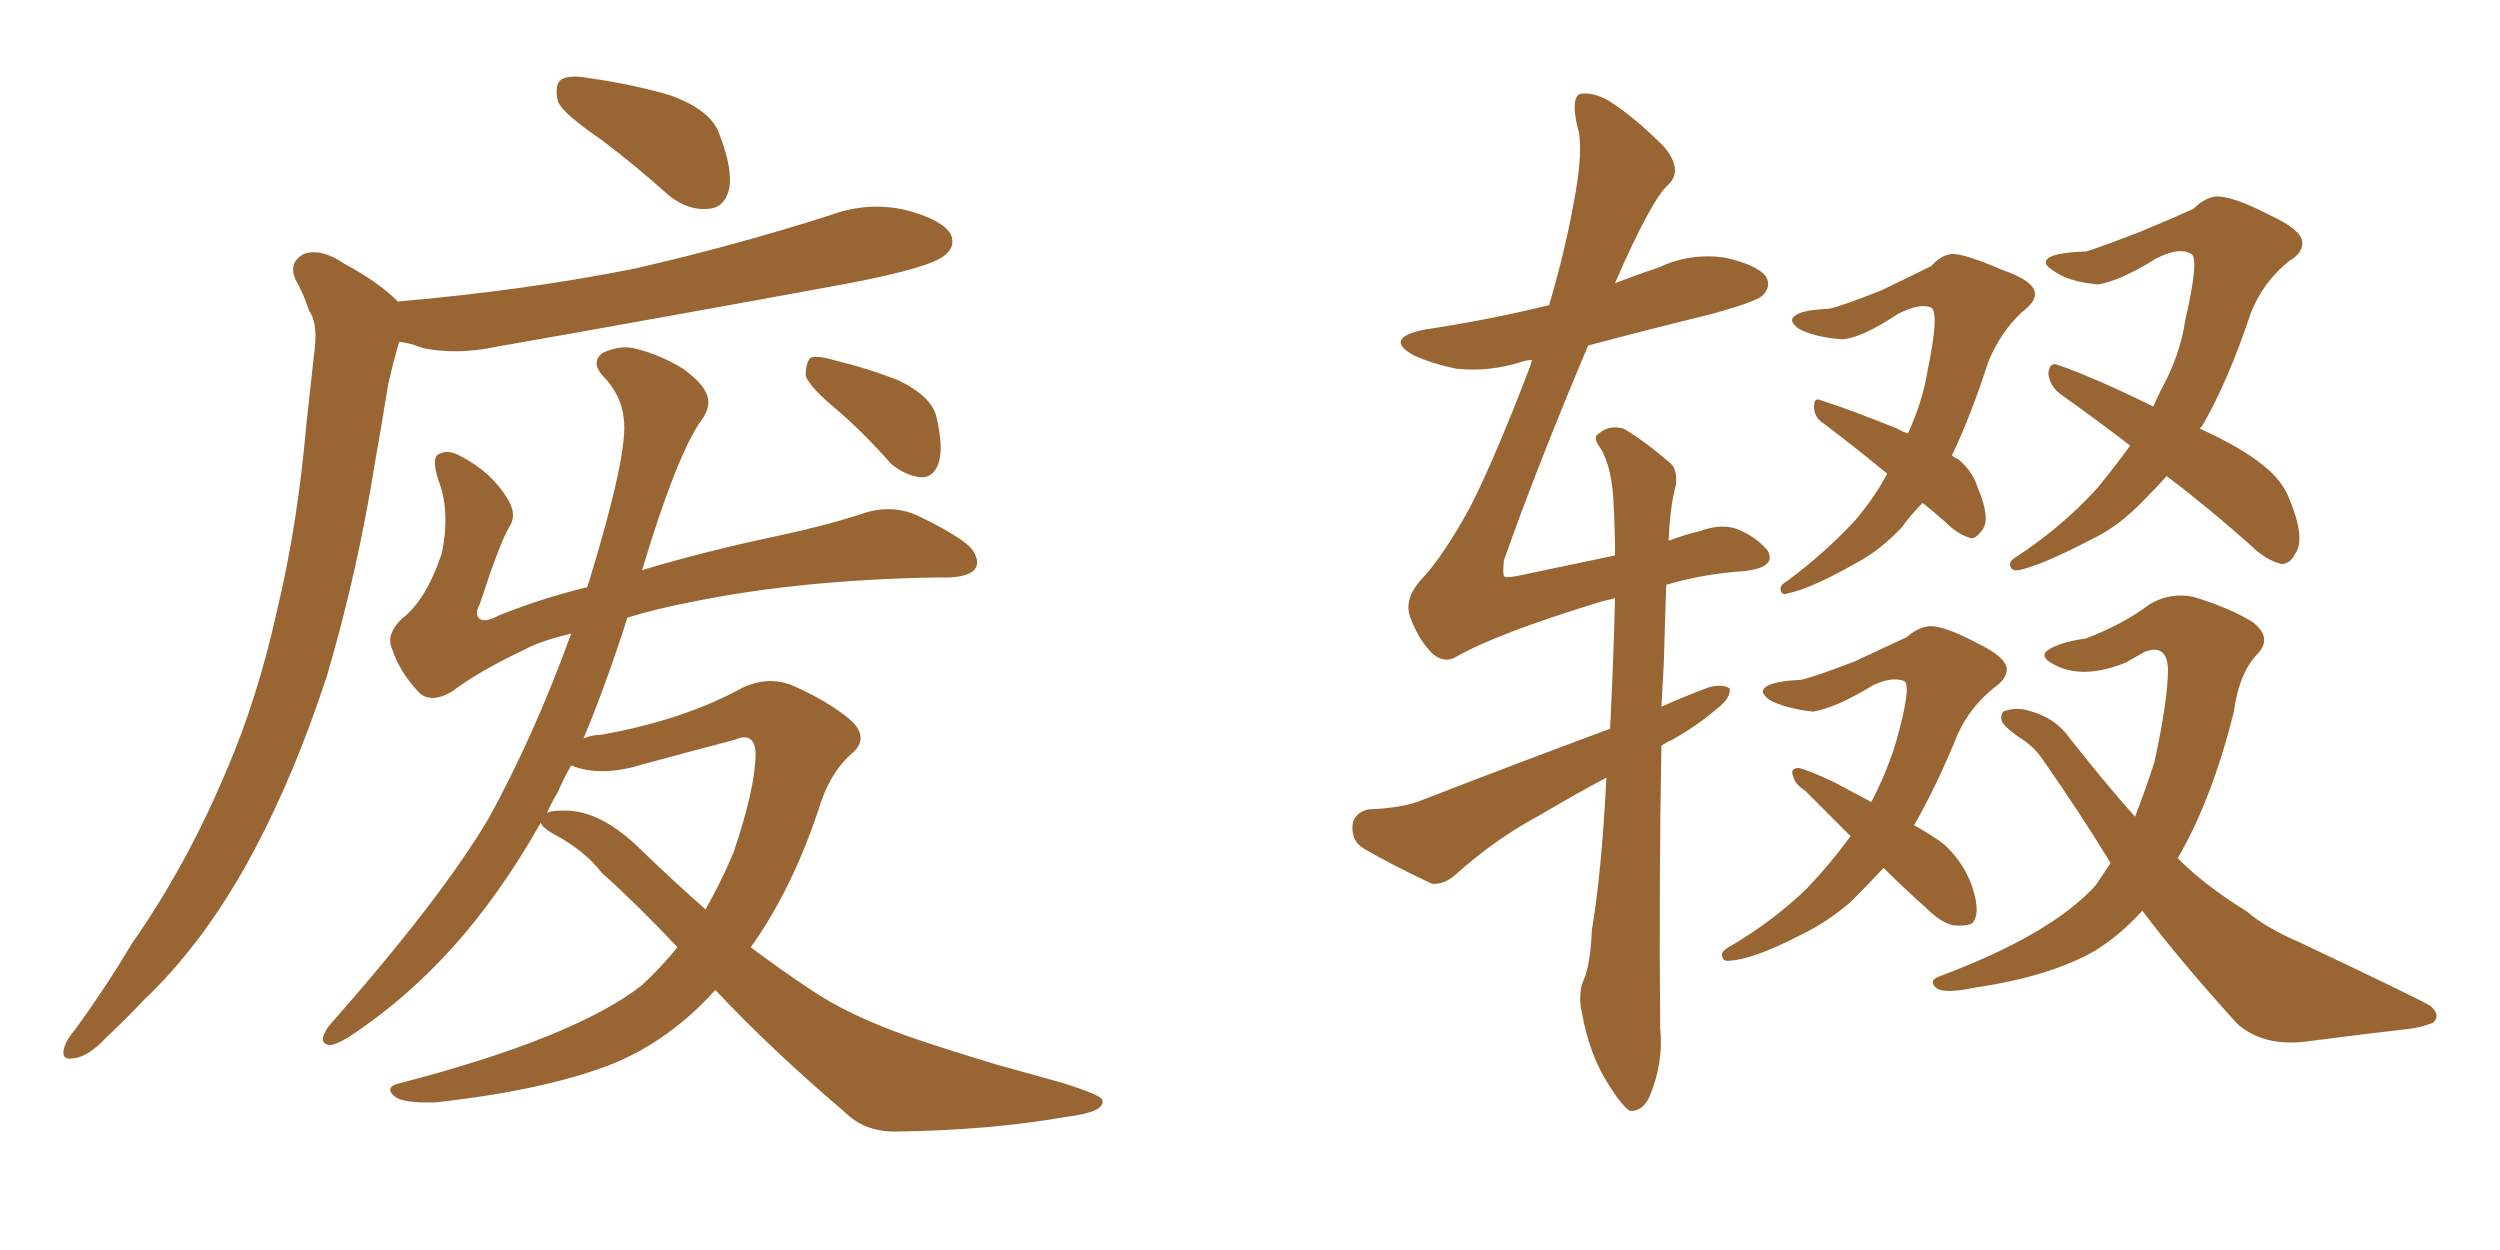 <svg xmlns="http://www.w3.org/2000/svg" xmlns:xlink="http://www.w3.org/1999/xlink" width="300" height="150"><path fill="#996633" padding="10" d="M72.07 16.70L72.07 16.70Q67.53 13.62 66.94 12.16L66.94 12.16Q66.50 10.11 67.38 9.52L67.38 9.52Q68.41 8.94 70.75 9.38L70.75 9.38Q75.88 10.11 80.42 11.43L80.42 11.43Q85.25 13.18 86.28 15.97L86.28 15.97Q88.04 20.51 87.45 22.85L87.45 22.85Q86.87 24.90 85.11 25.05L85.11 25.05Q82.76 25.34 80.42 23.58L80.42 23.58Q76.17 19.78 72.07 16.70ZM47.75 36.18L47.75 36.18Q62.99 34.86 76.17 32.23L76.17 32.23Q88.33 29.44 99.76 25.78L99.76 25.78Q104.15 24.17 108.69 25.20L108.69 25.20Q113.09 26.37 114.11 28.13L114.11 28.13Q114.70 29.59 113.38 30.62L113.38 30.62Q111.77 32.08 101.95 33.98L101.95 33.98Q80.42 37.94 59.62 41.60L59.62 41.60Q54.79 42.63 50.68 41.75L50.68 41.75Q49.22 41.16 47.90 41.02L47.90 41.02Q47.17 43.51 46.58 46.14L46.58 46.14Q45.85 50.68 44.97 55.66L44.97 55.66Q42.92 68.55 39.26 81.01L39.26 81.01Q35.45 92.72 30.47 102.10L30.47 102.10Q24.61 113.09 17.14 120.12L17.14 120.12Q15.09 122.31 12.74 124.51L12.74 124.51Q10.55 126.86 8.79 127.00L8.79 127.00Q7.18 127.29 7.76 125.54L7.76 125.54Q8.06 124.66 8.94 123.63L8.94 123.63Q12.60 118.65 15.82 113.23L15.82 113.23Q22.41 103.86 27.25 92.29L27.25 92.29Q30.91 83.79 33.25 73.24L33.25 73.24Q35.74 62.84 36.77 50.83L36.77 50.83Q37.35 45.70 37.79 41.60L37.79 41.60Q38.09 38.67 37.06 37.21L37.06 37.21Q36.33 35.01 35.45 33.54L35.45 33.54Q34.57 31.49 36.47 30.47L36.47 30.47Q38.53 29.74 41.31 31.64L41.31 31.64Q45.41 33.84 47.75 36.18ZM85.84 118.80L85.84 118.80Q80.42 124.80 73.68 127.59L73.68 127.59Q65.63 130.81 52.29 132.28L52.29 132.28Q48.34 132.42 47.31 131.54L47.31 131.54Q46.00 130.37 48.19 129.93L48.19 129.93Q68.99 124.51 77.05 118.21L77.05 118.21Q79.39 116.02 81.30 113.67L81.30 113.67Q76.32 108.40 72.22 104.74L72.22 104.74Q70.17 102.10 66.65 100.20L66.65 100.20Q65.04 99.32 64.89 98.73L64.89 98.73Q59.91 107.52 54.20 113.82L54.20 113.82Q48.49 120.12 41.75 124.51L41.75 124.51Q39.99 125.54 39.40 125.39L39.40 125.39Q38.09 125.10 39.40 123.19L39.40 123.19Q52.73 108.11 58.59 98.29L58.59 98.29Q64.01 88.48 68.55 76.03L68.55 76.03Q64.89 76.90 62.99 77.93L62.99 77.93Q57.42 80.57 54.35 82.91L54.35 82.91Q51.71 84.52 50.24 83.06L50.24 83.06Q47.90 80.57 47.02 77.78L47.02 77.78Q46.29 76.17 48.19 74.27L48.19 74.27Q51.12 72.07 53.03 66.36L53.03 66.36Q54.05 61.23 52.59 57.57L52.59 57.57Q51.86 55.22 52.44 54.64L52.44 54.64Q53.61 53.76 55.37 54.79L55.37 54.79Q59.03 56.69 60.94 59.91L60.94 59.91Q62.11 61.82 61.08 63.28L61.08 63.28Q59.91 65.33 57.57 72.51L57.57 72.51Q56.98 73.54 57.42 74.12L57.42 74.12Q58.01 74.85 59.91 73.83L59.91 73.83Q65.04 71.78 70.46 70.46L70.46 70.46Q70.61 70.02 70.75 69.58L70.75 69.58Q75.44 54.20 74.85 50.24L74.85 50.24Q74.56 47.31 72.22 44.97L72.22 44.97Q70.90 43.36 72.36 42.33L72.36 42.33Q74.56 41.31 76.46 41.89L76.46 41.89Q79.39 42.63 82.18 44.38L82.18 44.38Q84.23 46.00 84.67 47.02L84.67 47.02Q85.55 48.63 84.08 50.54L84.08 50.54Q81.15 54.79 77.05 68.41L77.05 68.41Q84.96 66.06 93.31 64.31L93.31 64.31Q99.46 62.99 103.86 61.52L103.86 61.52Q107.23 60.50 110.30 61.96L110.30 61.96Q115.72 64.60 116.75 66.06L116.75 66.06Q117.77 67.68 116.75 68.55L116.75 68.55Q115.58 69.43 112.50 69.29L112.50 69.29Q95.95 69.58 83.06 72.22L83.06 72.22Q78.52 73.10 75.29 74.12L75.29 74.12Q72.66 82.32 70.02 88.62L70.02 88.62Q71.04 88.18 72.07 88.18L72.07 88.18Q82.03 86.43 89.21 82.47L89.21 82.47Q92.14 81.15 94.92 82.18L94.92 82.18Q99.32 84.08 102.10 86.43L102.10 86.43Q104.44 88.62 102.10 90.53L102.10 90.53Q99.46 92.87 98.14 97.41L98.14 97.41Q94.92 106.93 90.09 113.67L90.09 113.67Q93.60 116.31 97.12 118.65L97.12 118.65Q101.81 121.88 109.42 124.51L109.42 124.51Q113.23 125.83 119.53 127.73L119.53 127.73Q123.78 128.91 127.44 129.93L127.44 129.93Q132.13 131.40 132.28 131.98L132.28 131.98Q132.71 133.45 127.88 134.03L127.88 134.03Q118.80 135.64 107.37 135.79L107.37 135.79Q103.71 135.79 101.37 133.45L101.37 133.45Q92.58 125.98 85.84 118.80ZM77.05 102.10L77.05 102.10Q81.01 105.91 84.67 109.13L84.67 109.13Q86.57 105.76 88.04 102.25L88.04 102.25Q90.67 94.48 90.67 90.38L90.67 90.38Q90.53 87.74 88.18 88.77L88.18 88.77Q82.62 90.23 77.20 91.70L77.20 91.70Q72.07 93.31 68.55 91.85L68.55 91.85Q67.53 93.60 66.94 95.07L66.94 95.07Q66.21 96.24 65.63 97.56L65.63 97.56Q66.06 97.27 67.53 97.27L67.53 97.27Q72.07 97.12 77.05 102.10ZM100.49 49.22L100.49 49.22L100.49 49.22Q97.27 46.58 96.68 45.12L96.68 45.12Q96.68 43.51 97.27 42.92L97.27 42.92Q98.14 42.63 100.05 43.21L100.05 43.21Q104.30 44.24 107.96 45.70L107.96 45.70Q111.77 47.61 112.35 49.95L112.35 49.95Q113.23 53.61 112.65 55.52L112.65 55.52Q112.06 57.28 110.60 57.28L110.60 57.28Q108.69 57.13 106.93 55.66L106.93 55.66Q103.71 52.00 100.49 49.22ZM230.71 60.35L230.71 60.35Q229.25 61.82 228.22 63.28L228.22 63.28Q225.59 66.06 222.80 67.53L222.80 67.53Q217.38 70.61 214.60 71.19L214.60 71.19Q213.87 71.48 213.72 70.90L213.72 70.90Q213.43 70.31 214.45 69.73L214.45 69.73Q218.99 66.36 222.66 62.40L222.66 62.40Q225 59.62 226.46 56.84L226.46 56.84Q222.36 53.47 218.85 50.83L218.85 50.83Q217.68 50.10 217.68 48.78L217.68 48.78Q217.68 47.61 218.55 48.05L218.55 48.05Q221.78 49.07 227.64 51.42L227.64 51.42Q228.37 51.86 228.96 52.00L228.96 52.00Q230.71 48.19 231.30 44.53L231.30 44.53Q232.76 37.50 231.74 36.91L231.74 36.91Q230.42 36.33 227.78 37.65L227.78 37.65Q223.39 40.58 221.04 40.72L221.04 40.72Q217.53 40.43 215.77 39.40L215.77 39.40Q215.04 38.82 215.04 38.38L215.04 38.38Q215.33 37.21 219.43 37.06L219.43 37.06Q220.90 36.77 225.73 34.86L225.73 34.86Q229.98 32.81 231.74 31.93L231.74 31.93Q232.91 30.62 234.23 30.47L234.23 30.47Q235.84 30.47 240.23 32.37L240.23 32.37Q244.04 33.69 244.19 35.16L244.19 35.16Q244.34 36.18 242.58 37.50L242.58 37.50Q240.09 39.84 238.62 43.36L238.62 43.36Q236.43 50.10 234.23 54.64L234.23 54.64Q234.52 54.93 234.96 55.08L234.96 55.08Q236.72 56.54 237.30 58.45L237.30 58.45Q238.92 62.26 237.89 63.57L237.89 63.57Q237.16 64.60 236.57 64.60L236.57 64.60Q234.96 64.16 233.50 62.70L233.50 62.70Q232.03 61.38 230.71 60.35ZM260.01 57.13L260.01 57.13Q258.69 58.59 257.37 59.91L257.37 59.91Q254.30 63.13 251.22 64.60L251.22 64.60Q245.07 67.82 242.29 68.41L242.29 68.41Q241.41 68.55 241.26 67.97L241.26 67.97Q240.97 67.38 241.99 66.80L241.99 66.80Q247.56 63.13 251.66 58.59L251.66 58.59Q253.71 56.10 255.62 53.47L255.62 53.47Q251.22 50.10 247.27 47.31L247.27 47.31Q245.95 46.29 245.80 44.82L245.80 44.82Q245.95 43.36 246.97 43.80L246.97 43.80Q251.22 45.26 258.40 48.78L258.40 48.78Q258.84 47.75 259.28 46.88L259.28 46.88Q261.62 42.63 262.21 38.53L262.21 38.53Q263.96 30.91 262.94 30.47L262.94 30.47Q261.47 29.59 258.69 31.05L258.69 31.05Q254.44 33.69 251.81 34.13L251.81 34.13Q248.14 33.84 246.24 32.37L246.24 32.37Q245.36 31.79 245.51 31.35L245.51 31.35Q245.80 30.32 250.34 30.18L250.34 30.18Q251.81 29.74 256.79 27.83L256.79 27.83Q261.33 25.93 263.23 25.05L263.23 25.05Q264.55 23.73 265.87 23.58L265.87 23.58Q267.77 23.44 272.31 25.78L272.31 25.78Q276.12 27.54 276.27 29.00L276.27 29.00Q276.42 30.32 274.66 31.35L274.66 31.35Q271.58 33.84 270.12 37.50L270.12 37.50Q267.33 45.85 264.26 51.12L264.26 51.12Q264.11 51.27 263.96 51.42L263.96 51.42Q269.09 53.76 271.73 55.96L271.73 55.96Q273.93 57.71 274.80 60.06L274.80 60.06Q276.71 64.75 275.39 66.50L275.39 66.50Q274.80 67.68 273.78 67.68L273.78 67.68Q271.88 67.24 269.97 65.33L269.97 65.33Q264.84 60.79 260.01 57.13ZM226.03 104.15L226.03 104.15Q223.97 106.35 222.07 108.25L222.07 108.25Q219.14 110.74 216.06 112.21L216.06 112.21Q210.35 115.14 207.57 115.28L207.57 115.28Q206.84 115.43 206.69 114.84L206.69 114.84Q206.40 114.26 207.42 113.67L207.42 113.67Q212.70 110.60 216.80 106.64L216.80 106.64Q219.73 103.56 222.07 100.34L222.07 100.34Q219.43 97.71 216.65 94.92L216.65 94.92Q215.33 94.04 215.19 93.16L215.19 93.16Q214.75 92.29 215.77 92.14L215.77 92.14Q217.09 92.43 220.17 93.90L220.17 93.90Q222.66 95.21 224.56 96.24L224.56 96.24Q226.61 92.29 227.64 88.62L227.64 88.62Q229.39 82.32 228.52 81.74L228.52 81.74Q227.20 81.15 224.85 82.18L224.85 82.18Q220.31 84.96 217.53 85.40L217.53 85.40Q214.01 84.96 212.26 83.94L212.26 83.94Q211.52 83.35 211.52 82.91L211.52 82.91Q211.96 81.74 216.06 81.59L216.06 81.59Q217.53 81.30 222.51 79.39L222.51 79.39Q226.90 77.34 228.81 76.46L228.81 76.46Q230.13 75.29 231.45 75.15L231.45 75.15Q233.20 75 237.30 77.20L237.30 77.20Q240.67 78.81 240.82 80.27L240.82 80.27Q240.82 81.45 239.36 82.47L239.36 82.47Q236.43 84.81 234.96 88.04L234.96 88.04Q232.32 94.48 229.69 99.02L229.69 99.02Q232.03 100.34 233.35 101.37L233.35 101.37Q235.99 103.86 236.87 107.08L236.87 107.08Q237.60 109.72 236.72 110.74L236.72 110.74Q236.13 111.18 234.38 111.04L234.38 111.04Q232.91 110.74 231.01 108.84L231.01 108.84Q228.37 106.49 226.03 104.15ZM257.08 109.28L257.08 109.28Q254.44 112.21 251.37 114.11L251.37 114.11Q245.95 117.19 237.01 118.51L237.01 118.51Q233.50 119.24 232.47 118.65L232.47 118.65Q231.15 117.63 233.06 117.04L233.06 117.04Q246.24 112.06 251.51 106.20L251.51 106.20Q252.39 104.88 253.27 103.56L253.27 103.56Q249.61 97.56 245.21 91.26L245.21 91.26Q244.04 89.50 242.29 88.48L242.29 88.48Q241.26 87.74 240.67 87.16L240.67 87.16Q239.79 86.28 240.38 85.40L240.38 85.40Q241.41 84.96 242.72 85.11L242.72 85.11Q246.39 85.84 248.29 88.48L248.29 88.48Q252.54 93.90 256.20 98.00L256.20 98.00Q257.52 94.63 258.54 91.41L258.54 91.41Q260.16 83.94 260.16 80.27L260.16 80.27Q260.01 77.20 257.37 78.22L257.37 78.22Q256.05 78.96 255.03 79.54L255.03 79.54Q250.20 81.45 246.97 79.98L246.97 79.98Q244.63 78.96 245.65 78.08L245.65 78.08Q247.12 77.05 250.34 76.61L250.34 76.61Q254.88 74.85 257.96 72.51L257.96 72.51Q260.45 71.04 263.23 71.63L263.23 71.63Q267.63 72.95 270.41 74.71L270.41 74.71Q272.75 76.61 270.85 78.52L270.85 78.52Q268.65 80.86 268.07 85.40L268.07 85.40Q265.43 95.95 261.33 102.98L261.33 102.98Q263.09 104.74 264.99 106.20L264.99 106.20Q266.89 107.67 269.68 109.42L269.68 109.42Q271.88 111.33 275.98 113.09L275.98 113.09Q289.89 119.68 291.65 120.70L291.65 120.70Q292.97 121.88 291.94 122.75L291.94 122.75Q290.33 123.34 288.87 123.49L288.87 123.49Q283.74 124.07 277.00 124.95L277.00 124.95Q271.73 125.68 268.51 122.90L268.51 122.90Q261.47 115.14 257.08 109.28ZM192.77 93.31L192.77 93.31L192.77 93.31Q188.67 95.51 184.72 97.85L184.72 97.85Q179.30 100.78 174.76 104.88L174.76 104.88Q173.29 106.20 171.83 106.05L171.83 106.05Q166.85 103.71 163.62 101.81L163.62 101.81Q162.16 100.93 162.30 99.02L162.30 99.02Q162.45 97.56 164.21 97.12L164.21 97.12Q168.46 96.97 170.80 95.95L170.80 95.95Q182.52 91.41 193.21 87.45L193.21 87.45Q193.65 78.52 193.80 71.78L193.80 71.78Q192.63 72.07 192.04 72.22L192.04 72.22Q179.59 76.03 174.76 78.81L174.76 78.81Q173.29 79.69 171.83 78.37L171.83 78.37Q170.21 76.76 169.19 73.97L169.19 73.97Q168.46 71.78 170.65 69.43L170.65 69.43Q173.14 66.80 176.37 60.94L176.37 60.94Q179.30 55.22 183.40 44.53L183.40 44.53Q183.69 43.80 183.84 43.21L183.84 43.21Q183.25 43.21 182.81 43.36L182.81 43.36Q178.71 44.68 174.76 44.24L174.76 44.24Q171.83 43.65 169.63 42.63L169.63 42.63Q165.97 40.58 170.95 39.55L170.95 39.55Q178.71 38.38 185.89 36.62L185.89 36.62Q187.79 30.18 188.82 24.46L188.82 24.46Q190.14 17.72 189.26 15.09L189.26 15.09Q188.53 11.87 189.55 11.28L189.55 11.28Q191.02 10.99 192.92 12.01L192.92 12.01Q196.00 13.92 199.66 17.58L199.66 17.58Q202.00 20.36 200.24 22.12L200.24 22.12Q198.19 23.88 193.80 33.98L193.80 33.98Q196.44 32.96 199.07 32.08L199.07 32.08Q202.88 30.32 206.98 30.91L206.98 30.91Q210.94 31.79 211.96 33.25L211.96 33.25Q212.55 34.42 211.52 35.45L211.52 35.45Q210.79 36.18 205.52 37.65L205.52 37.65Q197.75 39.55 190.58 41.46L190.58 41.46Q184.57 55.66 180.47 67.24L180.47 67.24Q180.32 68.70 180.47 69.14L180.47 69.14Q180.76 69.43 182.67 68.99L182.67 68.99Q188.82 67.68 193.80 66.65L193.80 66.65Q193.80 63.57 193.65 60.94L193.65 60.94Q193.51 56.10 192.04 53.76L192.04 53.76Q191.02 52.44 191.89 52.00L191.89 52.00Q193.07 50.98 194.82 51.42L194.82 51.42Q197.31 52.88 200.54 55.66L200.54 55.66Q201.27 56.40 201.12 58.15L201.12 58.15Q200.39 60.79 200.24 64.89L200.24 64.89Q202.15 64.16 204.05 63.72L204.05 63.72Q206.40 62.84 208.30 63.43L208.30 63.43Q210.64 64.31 212.11 66.06L212.11 66.06Q213.28 68.12 209.18 68.55L209.18 68.55Q204.49 68.85 199.95 70.17L199.95 70.17Q199.80 74.27 199.66 79.54L199.66 79.54Q199.51 82.03 199.37 84.81L199.37 84.81Q202.29 83.50 205.08 82.47L205.08 82.47Q206.69 82.03 207.57 82.62L207.57 82.62Q207.71 83.79 205.96 85.11L205.96 85.11Q203.76 87.01 200.68 88.77L200.68 88.77Q199.95 89.06 199.37 89.50L199.37 89.50Q199.07 105.18 199.22 123.34L199.22 123.34Q199.66 127.59 197.90 131.69L197.90 131.69Q197.02 133.45 195.56 133.30L195.56 133.30Q194.53 132.57 193.07 130.22L193.07 130.22Q190.72 126.56 189.84 121.58L189.84 121.58Q189.40 119.82 189.84 118.07L189.84 118.07Q190.87 116.02 191.02 111.62L191.02 111.62Q192.19 104.74 192.77 93.31Z"/></svg>